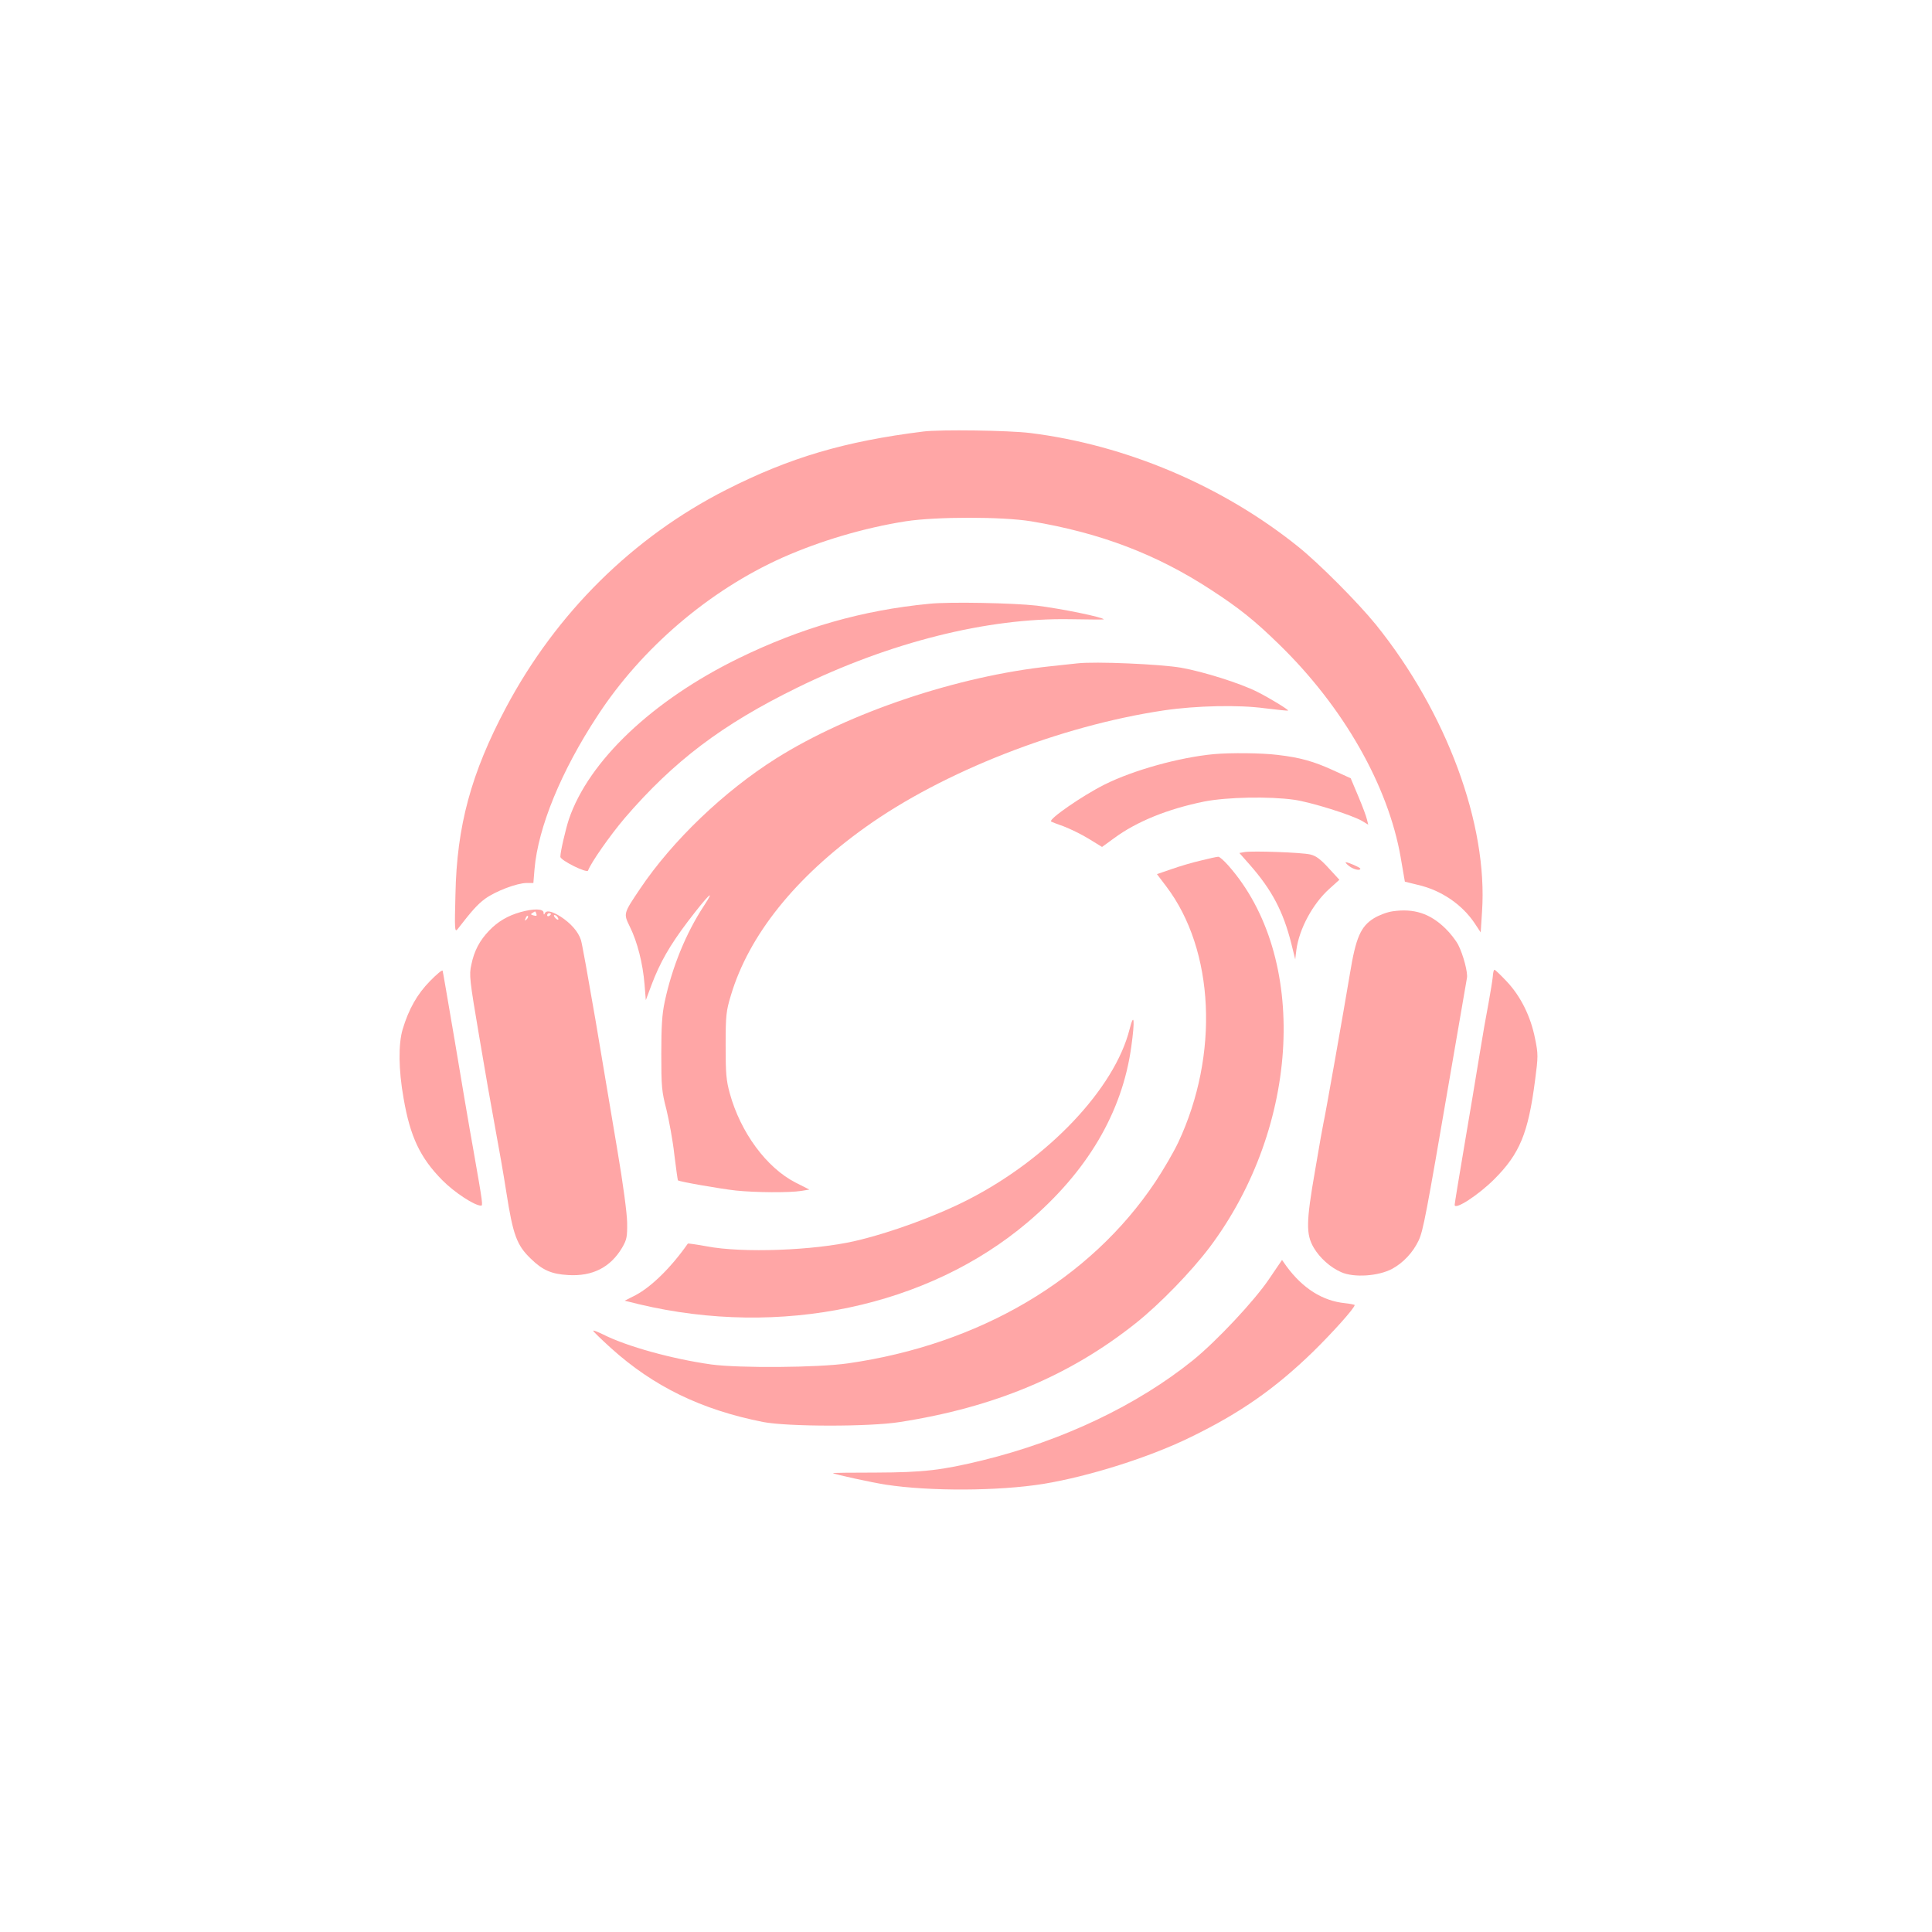 <?xml version="1.0" standalone="no"?>
<!DOCTYPE svg PUBLIC "-//W3C//DTD SVG 20010904//EN"
 "http://www.w3.org/TR/2001/REC-SVG-20010904/DTD/svg10.dtd">
<svg version="1.0" xmlns="http://www.w3.org/2000/svg"
 width="1024pt" height="1024pt" viewBox="0 0 1024 1024"
 preserveAspectRatio="xMidYMid meet">

<g transform="translate(0,1024) scale(0.1,-0.1)"
fill="#ffa6a6" stroke="none">
<path d="M4895 7953 c-418 -52 -709 -138 -1046 -309 -494 -251 -900 -652
-1167 -1154 -185 -348 -261 -628 -268 -990 -5 -187 -4 -203 11 -185 77 99 105
131 147 162 56 40 166 82 219 83 l36 0 6 73 c19 222 141 520 335 815 233 357
590 662 978 836 203 90 433 158 654 193 162 25 512 25 665 0 367 -61 666 -175
955 -364 149 -97 231 -163 358 -287 342 -332 580 -750 646 -1131 l22 -128 69
-17 c123 -28 233 -103 300 -202 l33 -50 7 109 c32 464 -188 1058 -563 1523
-97 119 -301 324 -412 413 -402 323 -913 539 -1420 602 -113 14 -477 19 -565
8z"/>
<path d="M4927 7040 c-356 -34 -680 -127 -1012 -289 -456 -223 -795 -544 -900
-854 -17 -52 -45 -171 -45 -198 0 -19 141 -89 147 -73 14 40 116 186 195 279
259 301 515 495 913 690 491 241 1010 371 1447 363 98 -2 178 -2 178 -1 0 11
-225 57 -355 73 -123 14 -461 21 -568 10z"/>
<path d="M5710 6724 c-19 -2 -82 -9 -140 -15 -494 -52 -1068 -245 -1455 -488
-278 -175 -551 -437 -722 -691 -90 -134 -89 -131 -54 -203 39 -79 68 -193 77
-302 l7 -86 31 83 c44 116 95 206 191 333 108 142 154 187 84 81 -93 -142
-167 -322 -206 -506 -14 -65 -18 -130 -18 -275 0 -173 2 -199 27 -295 14 -58
34 -165 42 -239 9 -74 18 -136 19 -137 7 -7 225 -45 307 -54 107 -11 284 -12
347 -2 l43 7 -75 38 c-153 79 -290 265 -347 472 -19 69 -22 105 -22 255 0 161
3 182 28 265 95 318 341 625 712 890 412 295 1032 538 1584 620 170 25 396 30
534 11 66 -8 121 -14 123 -12 4 4 -99 67 -163 99 -91 46 -286 107 -404 128
-110 19 -455 34 -550 23z"/>
<path d="M6435 6243 c-184 -17 -428 -85 -580 -161 -118 -59 -298 -184 -284
-196 2 -2 32 -14 67 -26 34 -13 94 -42 133 -66 l70 -43 62 45 c121 90 288 157
481 196 119 23 342 28 476 9 89 -13 301 -79 359 -112 l33 -20 -7 28 c-3 15
-24 71 -46 123 l-40 95 -92 42 c-105 48 -176 68 -297 82 -80 10 -246 12 -335
4z"/>
<path d="M6597 5724 l-28 -5 53 -60 c119 -135 179 -249 222 -419 l21 -85 6 50
c15 112 87 246 177 326 l51 46 -57 62 c-43 47 -67 65 -97 72 -45 11 -305 20
-348 13z"/>
<path d="M6365 5679 c-44 -10 -115 -31 -157 -46 l-76 -26 50 -66 c255 -337
281 -891 63 -1356 -23 -49 -78 -144 -122 -210 -345 -516 -930 -861 -1628 -961
-160 -23 -576 -26 -725 -6 -207 29 -449 96 -573 159 -27 13 -51 23 -53 20 -2
-2 40 -43 94 -92 225 -203 478 -327 807 -392 130 -25 562 -26 725 0 501 78
901 246 1250 524 126 100 294 273 392 403 481 642 525 1540 98 2023 -23 26
-47 47 -53 46 -7 0 -48 -9 -92 -20z"/>
<path d="M7150 5650 c23 -18 60 -27 60 -14 0 6 -64 34 -77 34 -4 0 3 -9 17
-20z"/>
<path d="M2760 5406 c-68 -19 -121 -50 -167 -98 -51 -53 -80 -108 -95 -182
-12 -53 -9 -80 41 -374 29 -174 68 -396 86 -492 18 -96 45 -250 59 -341 35
-224 55 -279 129 -350 62 -61 110 -82 198 -87 130 -8 225 41 287 146 24 42 27
56 26 132 -1 51 -21 203 -52 385 -28 165 -80 476 -116 690 -37 215 -71 405
-77 423 -14 44 -54 89 -108 124 -48 30 -76 35 -84 16 -3 -8 -6 -6 -6 5 -1 21
-52 22 -121 3z m83 -10 c4 -10 0 -12 -15 -8 -15 4 -17 7 -6 13 17 11 15 11 21
-5z m77 0 c0 -3 -4 -8 -10 -11 -5 -3 -10 -1 -10 4 0 6 5 11 10 11 6 0 10 -2
10 -4z m-129 -29 c-10 -9 -11 -8 -5 6 3 10 9 15 12 12 3 -3 0 -11 -7 -18z
m164 12 c11 -16 1 -19 -13 -3 -7 8 -8 14 -3 14 5 0 13 -5 16 -11z"/>
<path d="M7382 5410 c-30 -4 -74 -21 -100 -37 -70 -43 -96 -103 -127 -293 -32
-192 -134 -770 -140 -790 -2 -8 -23 -123 -45 -255 -48 -275 -48 -337 -7 -408
33 -55 87 -104 146 -130 68 -30 197 -21 270 18 60 33 110 87 140 150 24 50 41
141 161 840 50 292 93 539 95 551 6 27 -19 123 -46 176 -12 23 -42 62 -68 87
-82 80 -167 107 -279 91z"/>
<path d="M2279 5040 c-68 -69 -113 -149 -145 -256 -23 -78 -22 -213 5 -365 35
-204 88 -316 206 -435 62 -63 170 -134 204 -134 11 0 11 5 -40 295 -22 121
-66 382 -99 580 -34 198 -62 365 -64 370 -2 6 -32 -19 -67 -55z"/>
<path d="M7912 5063 c-2 -20 -12 -82 -22 -137 -11 -56 -33 -182 -49 -281 -16
-99 -52 -315 -80 -479 -28 -165 -51 -305 -51 -312 0 -30 126 52 210 136 135
135 180 244 216 523 17 128 17 140 0 223 -23 116 -75 222 -149 301 -33 35 -62
63 -66 63 -4 0 -8 -17 -9 -37z"/>
<path d="M5987 4785 c-79 -314 -430 -685 -853 -902 -171 -88 -417 -178 -604
-221 -218 -50 -595 -64 -783 -28 -54 10 -99 16 -101 15 -88 -126 -194 -230
-278 -274 l-57 -29 77 -19 c749 -178 1530 -13 2058 434 316 268 502 582 550
931 20 142 15 188 -9 93z"/>
<path d="M6725 3459 c-78 -115 -275 -325 -400 -427 -297 -240 -693 -428 -1117
-532 -218 -53 -313 -64 -565 -65 -127 0 -230 -1 -228 -3 6 -6 208 -50 280 -61
234 -36 599 -34 835 4 243 40 564 141 785 250 260 127 443 255 644 450 105
103 221 232 221 248 0 2 -24 7 -52 10 -118 12 -223 78 -309 195 l-24 34 -70
-103z"/>
</g>
</svg>
